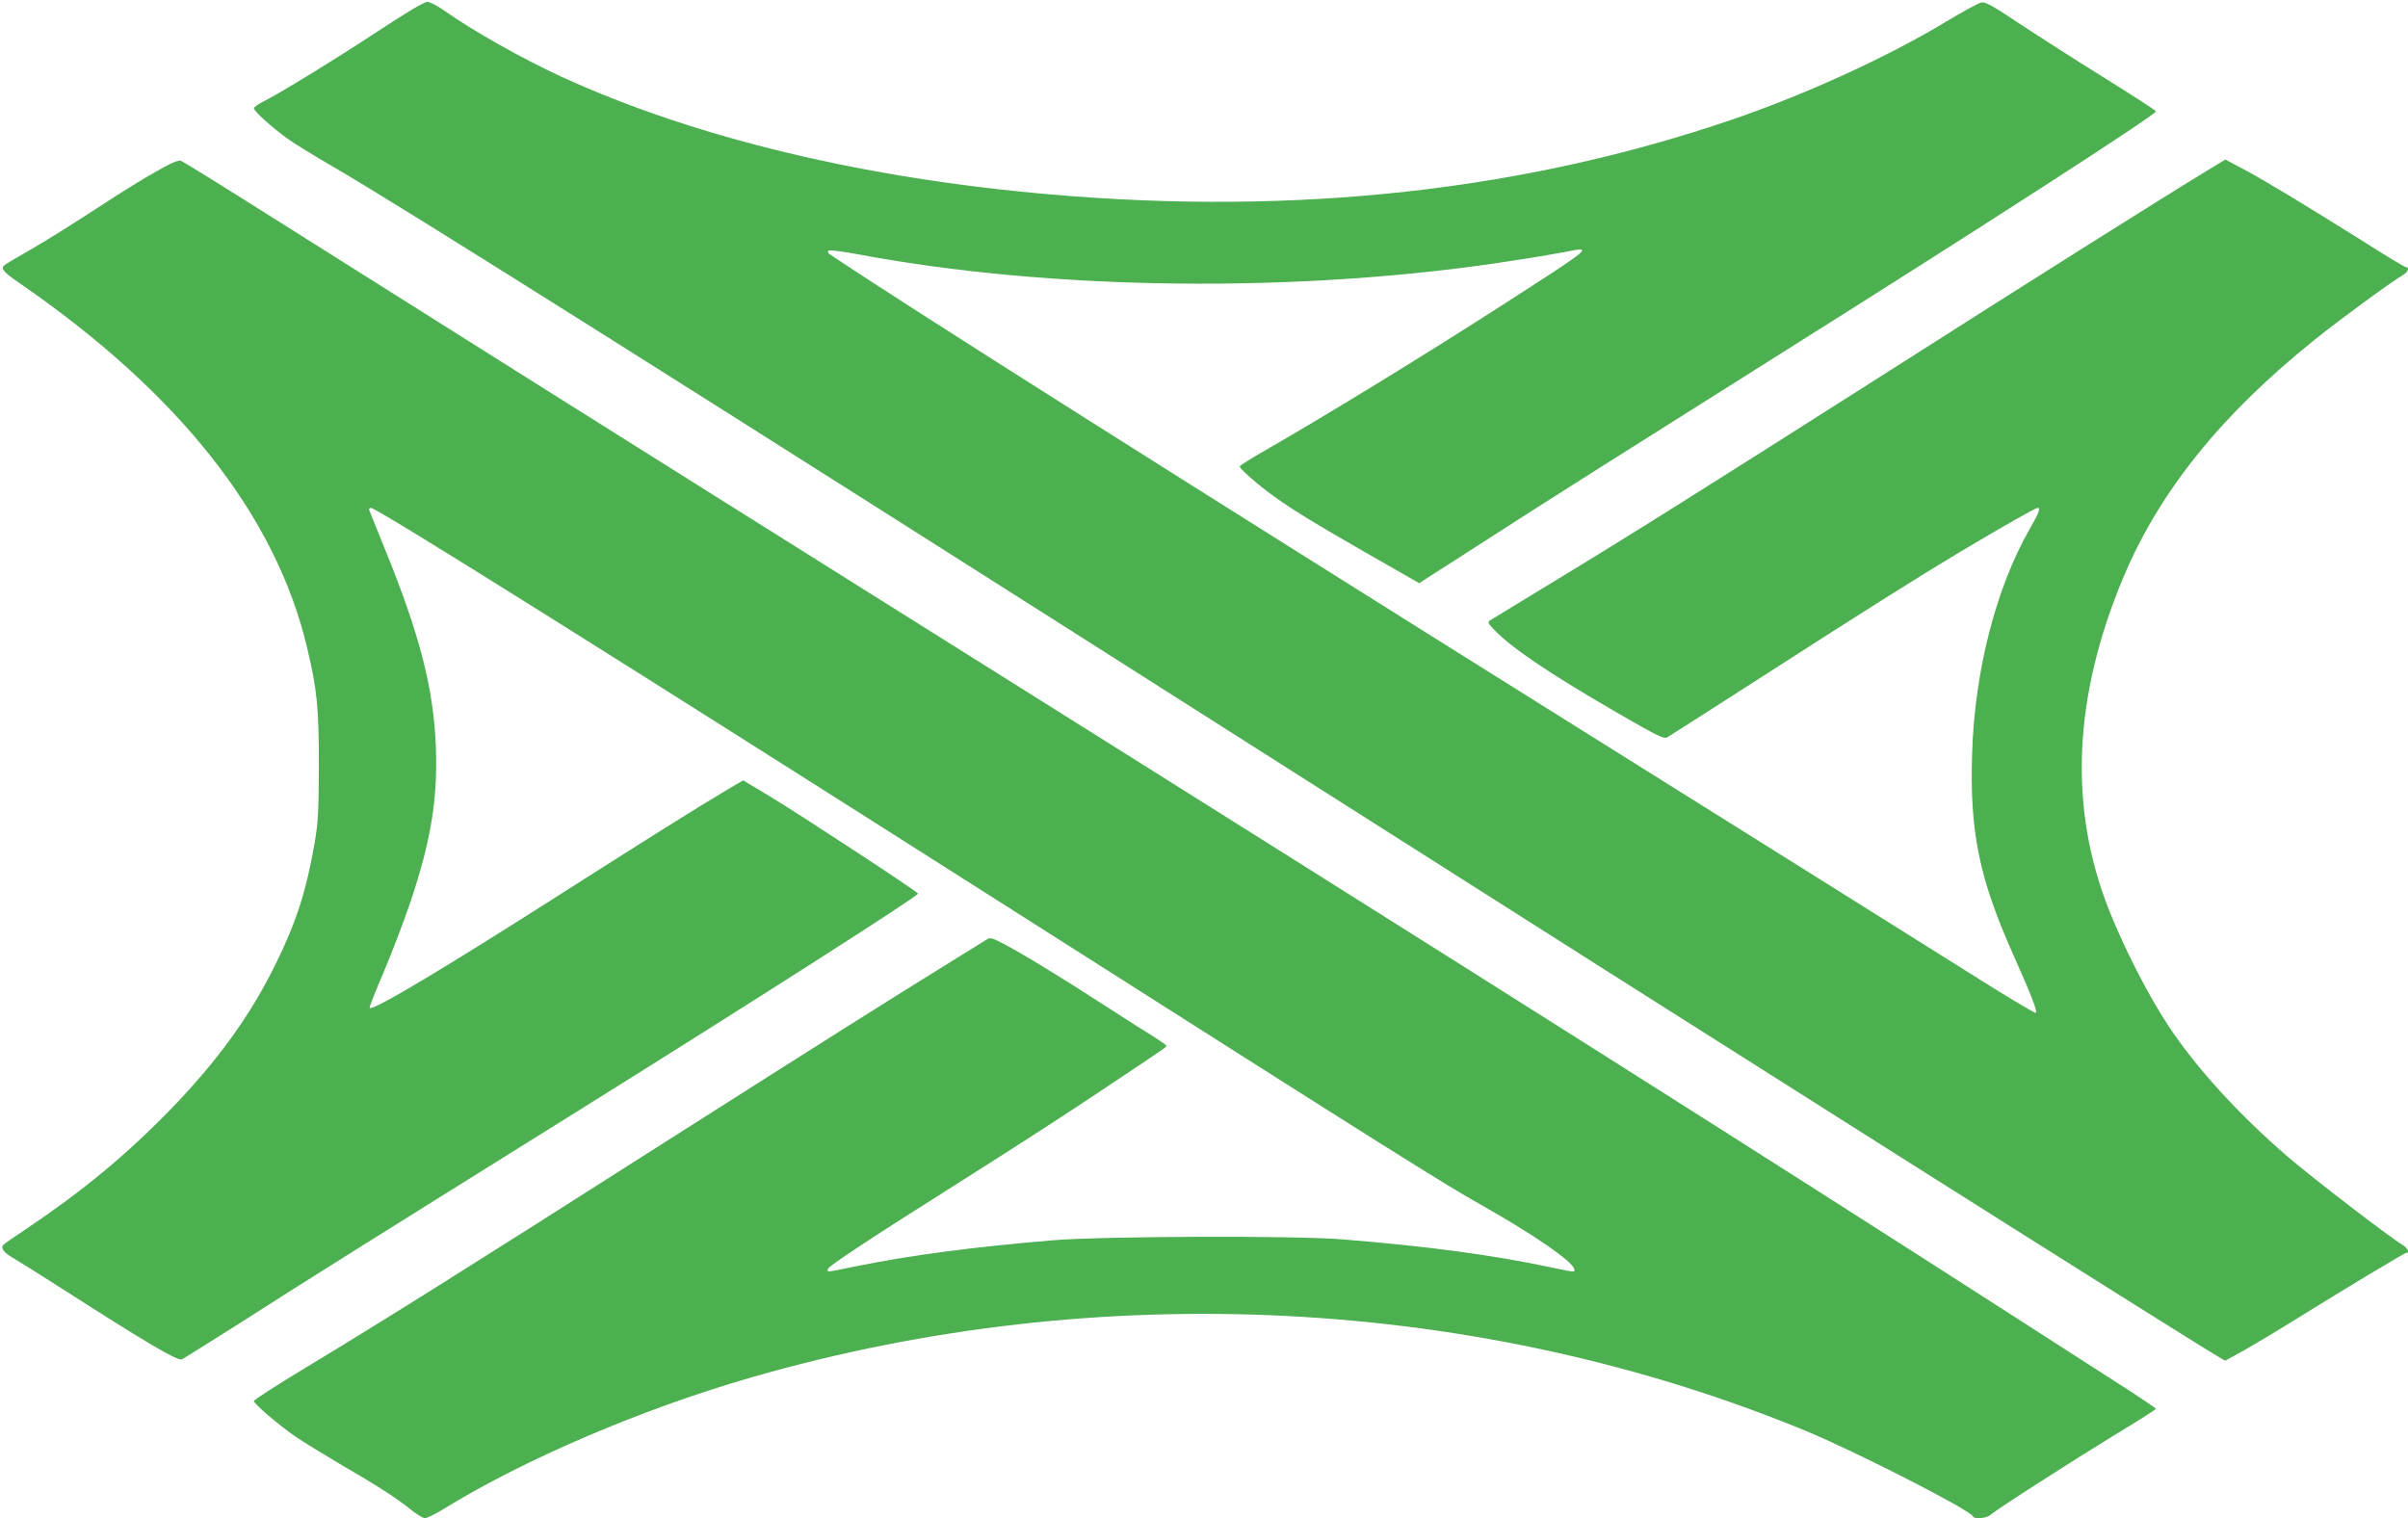 <?xml version="1.0" standalone="no"?>
<!DOCTYPE svg PUBLIC "-//W3C//DTD SVG 20010904//EN"
 "http://www.w3.org/TR/2001/REC-SVG-20010904/DTD/svg10.dtd">
<svg version="1.0" xmlns="http://www.w3.org/2000/svg"
 width="1280pt" height="807pt" viewBox="0 0 1280 807"
 preserveAspectRatio="xMidYMid meet">
<g transform="translate(0,807) scale(0.1,-0.1)"
fill="#4caf50" stroke="none">
<path d="M2015 7908 c-239 -157 -537 -340 -618 -379 -26 -13 -47 -28 -47 -35
0 -15 95 -101 177 -160 34 -25 143 -92 243 -150 350 -202 1881 -1167 5010
-3157 2404 -1529 4818 -3055 5017 -3172 l31 -18 102 56 c56 32 179 105 273
164 289 179 578 353 588 353 20 0 7 27 -22 44 -70 42 -474 352 -609 468 -262
226 -484 470 -633 694 -109 166 -233 408 -316 616 -216 545 -191 1130 75 1767
193 459 520 866 1019 1266 130 105 405 306 468 343 27 16 37 42 16 42 -6 0
-108 61 -227 137 -308 193 -522 323 -635 383 l-98 52 -87 -53 c-239 -145 -886
-552 -1692 -1066 -1014 -645 -1373 -871 -1810 -1136 -168 -102 -312 -190 -320
-195 -13 -8 -10 -15 15 -42 94 -100 286 -231 653 -444 225 -130 255 -145 275
-135 12 7 217 138 457 292 579 373 877 560 1100 694 234 139 399 233 411 233
17 0 9 -23 -41 -110 -180 -314 -294 -758 -307 -1196 -13 -417 37 -660 217
-1065 101 -226 132 -307 121 -313 -4 -3 -170 96 -367 221 -197 124 -1108 695
-2024 1268 -2232 1397 -3650 2294 -4023 2546 -5 4 -7 11 -4 16 4 6 66 -2 154
-18 1036 -195 2351 -209 3463 -38 107 16 238 38 290 48 166 33 172 39 -345
-294 -403 -259 -937 -586 -1257 -769 -65 -37 -118 -71 -118 -76 0 -10 71 -75
145 -131 102 -78 229 -157 524 -326 l285 -163 60 39 c34 21 169 108 301 193
278 180 810 516 1560 988 1078 678 1995 1270 1995 1288 0 5 -123 84 -272 177
-150 93 -353 223 -451 288 -147 98 -183 118 -205 114 -15 -3 -99 -49 -187
-102 -310 -187 -742 -385 -1133 -519 -1106 -379 -2315 -513 -3622 -400 -995
85 -1895 301 -2603 625 -207 95 -475 246 -626 353 -37 26 -76 46 -90 46 -16 0
-112 -57 -256 -152z"/>
<path d="M905 7199 c-107 -56 -218 -123 -413 -251 -117 -76 -267 -170 -335
-208 -67 -38 -127 -74 -134 -80 -20 -17 -5 -36 75 -91 854 -587 1369 -1240
1535 -1944 53 -223 62 -317 62 -625 -1 -248 -4 -302 -23 -414 -44 -252 -97
-418 -207 -641 -136 -277 -312 -519 -565 -779 -230 -236 -462 -428 -757 -626
-68 -45 -125 -85 -128 -90 -10 -17 8 -40 53 -66 26 -15 151 -93 277 -174 439
-281 598 -375 622 -366 8 4 144 89 302 189 330 212 696 441 1791 1124 942 588
1820 1149 1820 1163 0 9 -647 433 -793 520 l-137 82 -98 -58 c-140 -83 -441
-272 -797 -499 -681 -435 -1073 -670 -1090 -653 -3 3 31 90 76 194 44 104 109
275 144 379 105 316 142 538 132 810 -11 313 -86 604 -274 1064 -41 103 -78
192 -80 199 -3 6 1 12 9 12 32 0 1298 -794 3493 -2190 1943 -1236 2192 -1392
2405 -1513 288 -163 488 -301 498 -343 4 -18 7 -18 -128 10 -305 65 -656 112
-1105 148 -255 21 -1273 17 -1540 -5 -419 -35 -753 -79 -1044 -138 -169 -34
-151 -32 -151 -16 0 15 217 158 770 507 228 144 540 346 693 449 344 229 337
225 337 232 0 3 -28 23 -62 45 -35 21 -151 95 -258 164 -234 152 -449 283
-545 333 -61 32 -72 35 -90 23 -11 -7 -99 -62 -195 -121 -306 -189 -652 -407
-1559 -984 -1012 -645 -1470 -932 -1863 -1169 -152 -92 -277 -172 -278 -179 0
-16 128 -125 223 -191 40 -27 144 -91 232 -143 204 -118 305 -184 377 -242 32
-26 66 -47 77 -47 11 0 55 22 98 48 429 265 1056 533 1643 702 1848 532 3863
429 5599 -286 268 -111 877 -422 889 -455 6 -16 71 -10 92 8 35 31 435 287
662 426 120 72 218 135 218 138 0 3 -60 44 -132 91 -73 47 -338 217 -588 378
-1329 855 -2870 1830 -5795 3665 -1626 1020 -2824 1774 -3475 2185 -272 172
-502 315 -510 316 -8 2 -33 -6 -55 -17z"/>
</g>
</svg>
